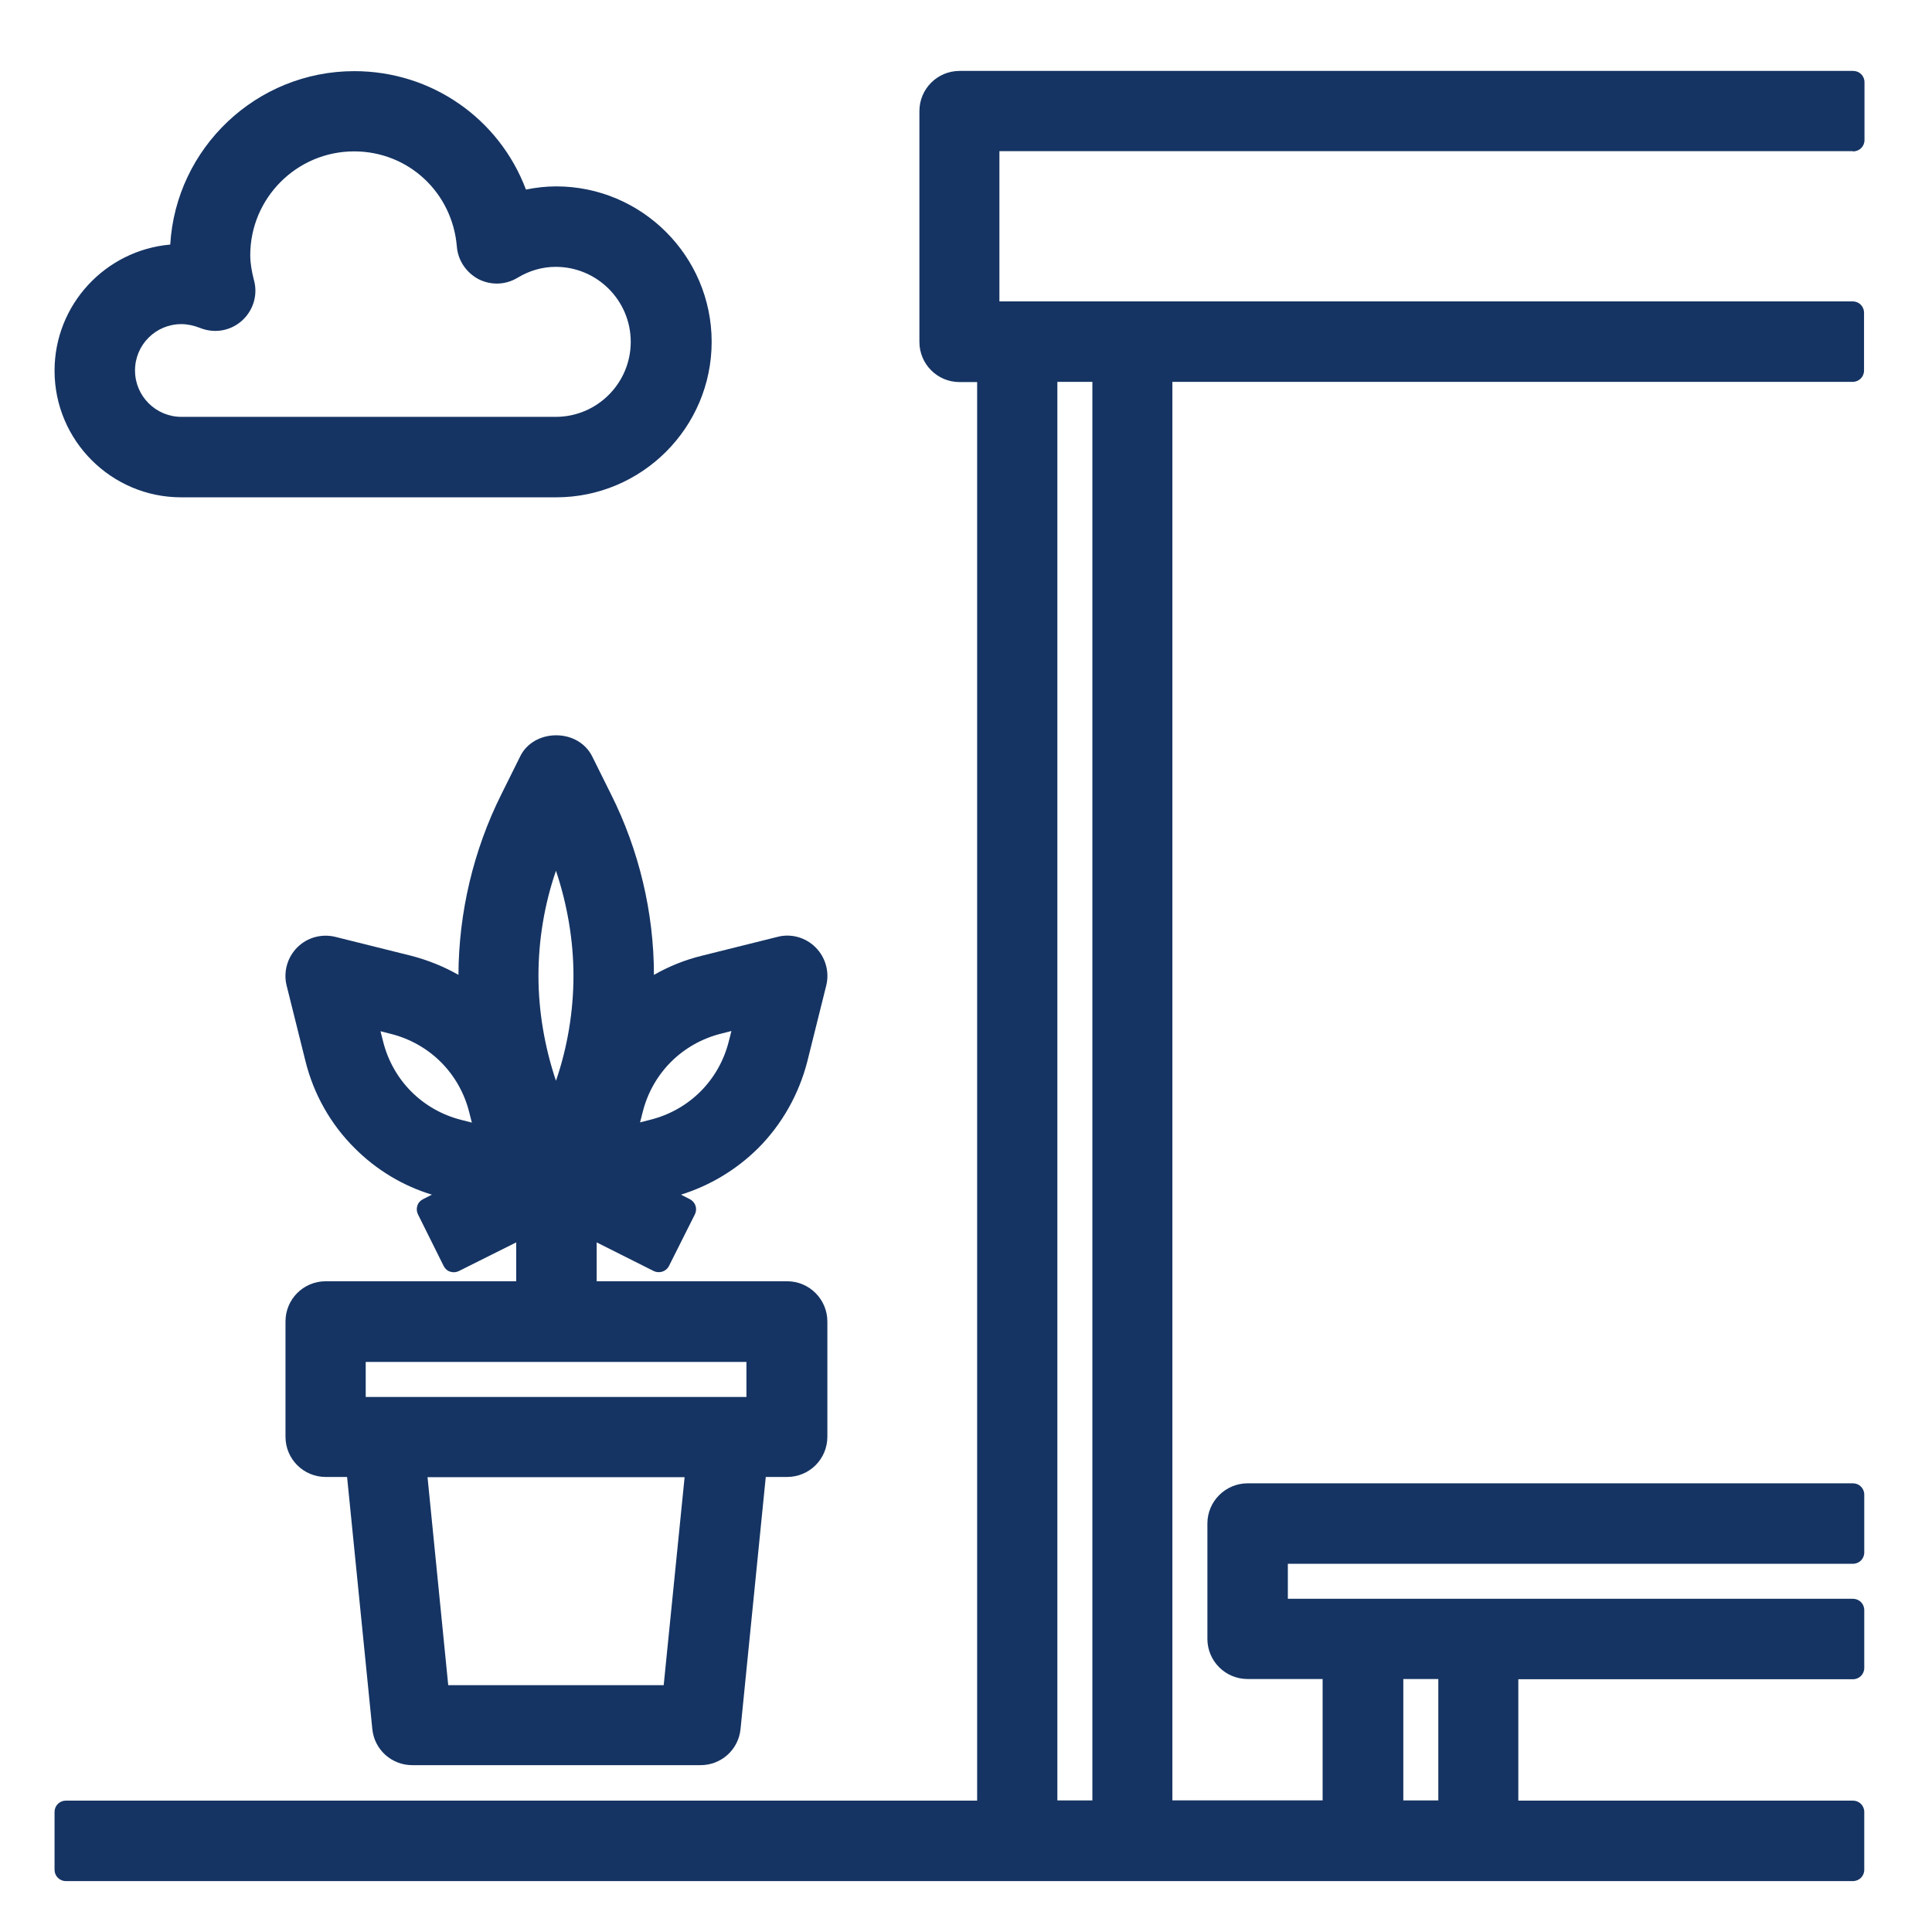 <?xml version="1.0" encoding="UTF-8"?><svg id="Capa_1" xmlns="http://www.w3.org/2000/svg" viewBox="0 0 85 85"><defs><style>.cls-1{fill:#153463;}</style></defs><path class="cls-1" d="M81.53,6.66c.28,0,.5-.22.5-.5v-2.54c0-.28-.22-.5-.5-.5h-39.31c-.98,0-1.77.79-1.77,1.77v10.15c0,.98.79,1.77,1.77,1.77h.77v62.41H2.9c-.28,0-.5.22-.5.5v2.54c0,.28.22.5.5.5h78.62c.28,0,.5-.22.5-.5v-2.54c0-.28-.22-.5-.5-.5h-14.72v-5.34h14.72c.28,0,.5-.22.5-.5v-2.54c0-.28-.22-.5-.5-.5h-24.86v-1.54h24.86c.28,0,.5-.22.5-.5v-2.54c0-.28-.22-.5-.5-.5h-26.63c-.97,0-1.77.79-1.77,1.77v5.07c0,.98.79,1.77,1.77,1.77h3.3v5.34h-6.61V16.8h29.93c.28,0,.5-.22.5-.5v-2.54c0-.28-.22-.5-.5-.5h-37.54v-6.61h37.54ZM46.52,79.21V16.8h1.54v62.41h-1.54ZM61.74,79.21v-5.34h1.54v5.34h-1.54Z"/><path class="cls-1" d="M28.77,42.89c0-2.75-.66-5.5-1.89-7.95l-.83-1.67c-.29-.57-.89-.92-1.58-.92h0c-.69,0-1.3.35-1.58.92l-.83,1.67c-1.23,2.46-1.88,5.21-1.89,7.95-.65-.37-1.35-.65-2.08-.84l-3.33-.83c-.6-.15-1.24.02-1.68.46-.44.44-.62,1.08-.47,1.68l.83,3.33c.36,1.45,1.11,2.78,2.17,3.83.95.95,2.11,1.65,3.39,2.04l-.39.2c-.12.06-.21.16-.25.29s-.03.26.03.38l1.13,2.27c.06.12.16.21.29.25.13.04.26.03.38-.03l2.52-1.26v1.71h-8.38c-.98,0-1.77.79-1.77,1.77v5.07c0,.98.79,1.77,1.77,1.77h.94l1.11,11.09c.09.91.85,1.59,1.76,1.59h12.68c.91,0,1.67-.68,1.76-1.59l1.11-11.09h.94c.98,0,1.77-.79,1.77-1.77v-5.07c0-.97-.79-1.77-1.77-1.77h-8.38v-1.71l2.51,1.26c.25.12.55.02.67-.22l1.14-2.27c.06-.12.07-.26.03-.38s-.13-.23-.25-.29l-.39-.2c1.28-.4,2.44-1.1,3.39-2.04,1.05-1.05,1.8-2.38,2.17-3.83l.83-3.33c.15-.6-.03-1.24-.47-1.68-.44-.44-1.08-.62-1.68-.46l-3.33.83c-.73.18-1.43.46-2.08.83ZM30.12,64.99l-.92,9.15h-9.48l-.91-9.15h11.31ZM18.1,48.03c-.6-.6-1.03-1.36-1.24-2.19l-.12-.47.47.12c.83.21,1.59.64,2.19,1.24.6.6,1.03,1.36,1.24,2.19l.12.47-.47-.12c-.83-.21-1.59-.64-2.19-1.24ZM23.69,42.93c0-1.56.26-3.14.77-4.62.5,1.49.77,3.07.77,4.62s-.26,3.14-.77,4.62c-.5-1.49-.77-3.07-.77-4.62ZM32.84,59.92v1.54h-16.75v-1.54h16.75ZM28.16,49.38l.12-.47c.21-.83.64-1.59,1.24-2.19.6-.6,1.36-1.03,2.19-1.24l.47-.12-.12.47c-.21.83-.64,1.59-1.24,2.19s-1.36,1.03-2.19,1.24l-.47.12Z"/><path class="cls-1" d="M7.98,21.88h16.49c3.77,0,6.84-3.07,6.84-6.84s-3.07-6.84-6.84-6.84c-.44,0-.89.05-1.33.14-1.18-3.13-4.16-5.21-7.55-5.21-4.31,0-7.85,3.38-8.1,7.63-2.85.25-5.09,2.64-5.09,5.55,0,3.07,2.5,5.57,5.57,5.57ZM11.18,12.36c-.11-.44-.17-.79-.17-1.13,0-2.52,2.05-4.57,4.57-4.57,2.38,0,4.32,1.8,4.52,4.19.05.61.41,1.14.95,1.43.55.28,1.19.26,1.72-.06.53-.32,1.1-.48,1.68-.48,1.82,0,3.3,1.48,3.3,3.3s-1.48,3.3-3.3,3.3H7.98c-1.12,0-2.04-.91-2.04-2.04s.91-2.04,2.04-2.04c.27,0,.54.06.8.16.63.26,1.33.15,1.84-.29.51-.44.73-1.13.56-1.78Z"/></svg>